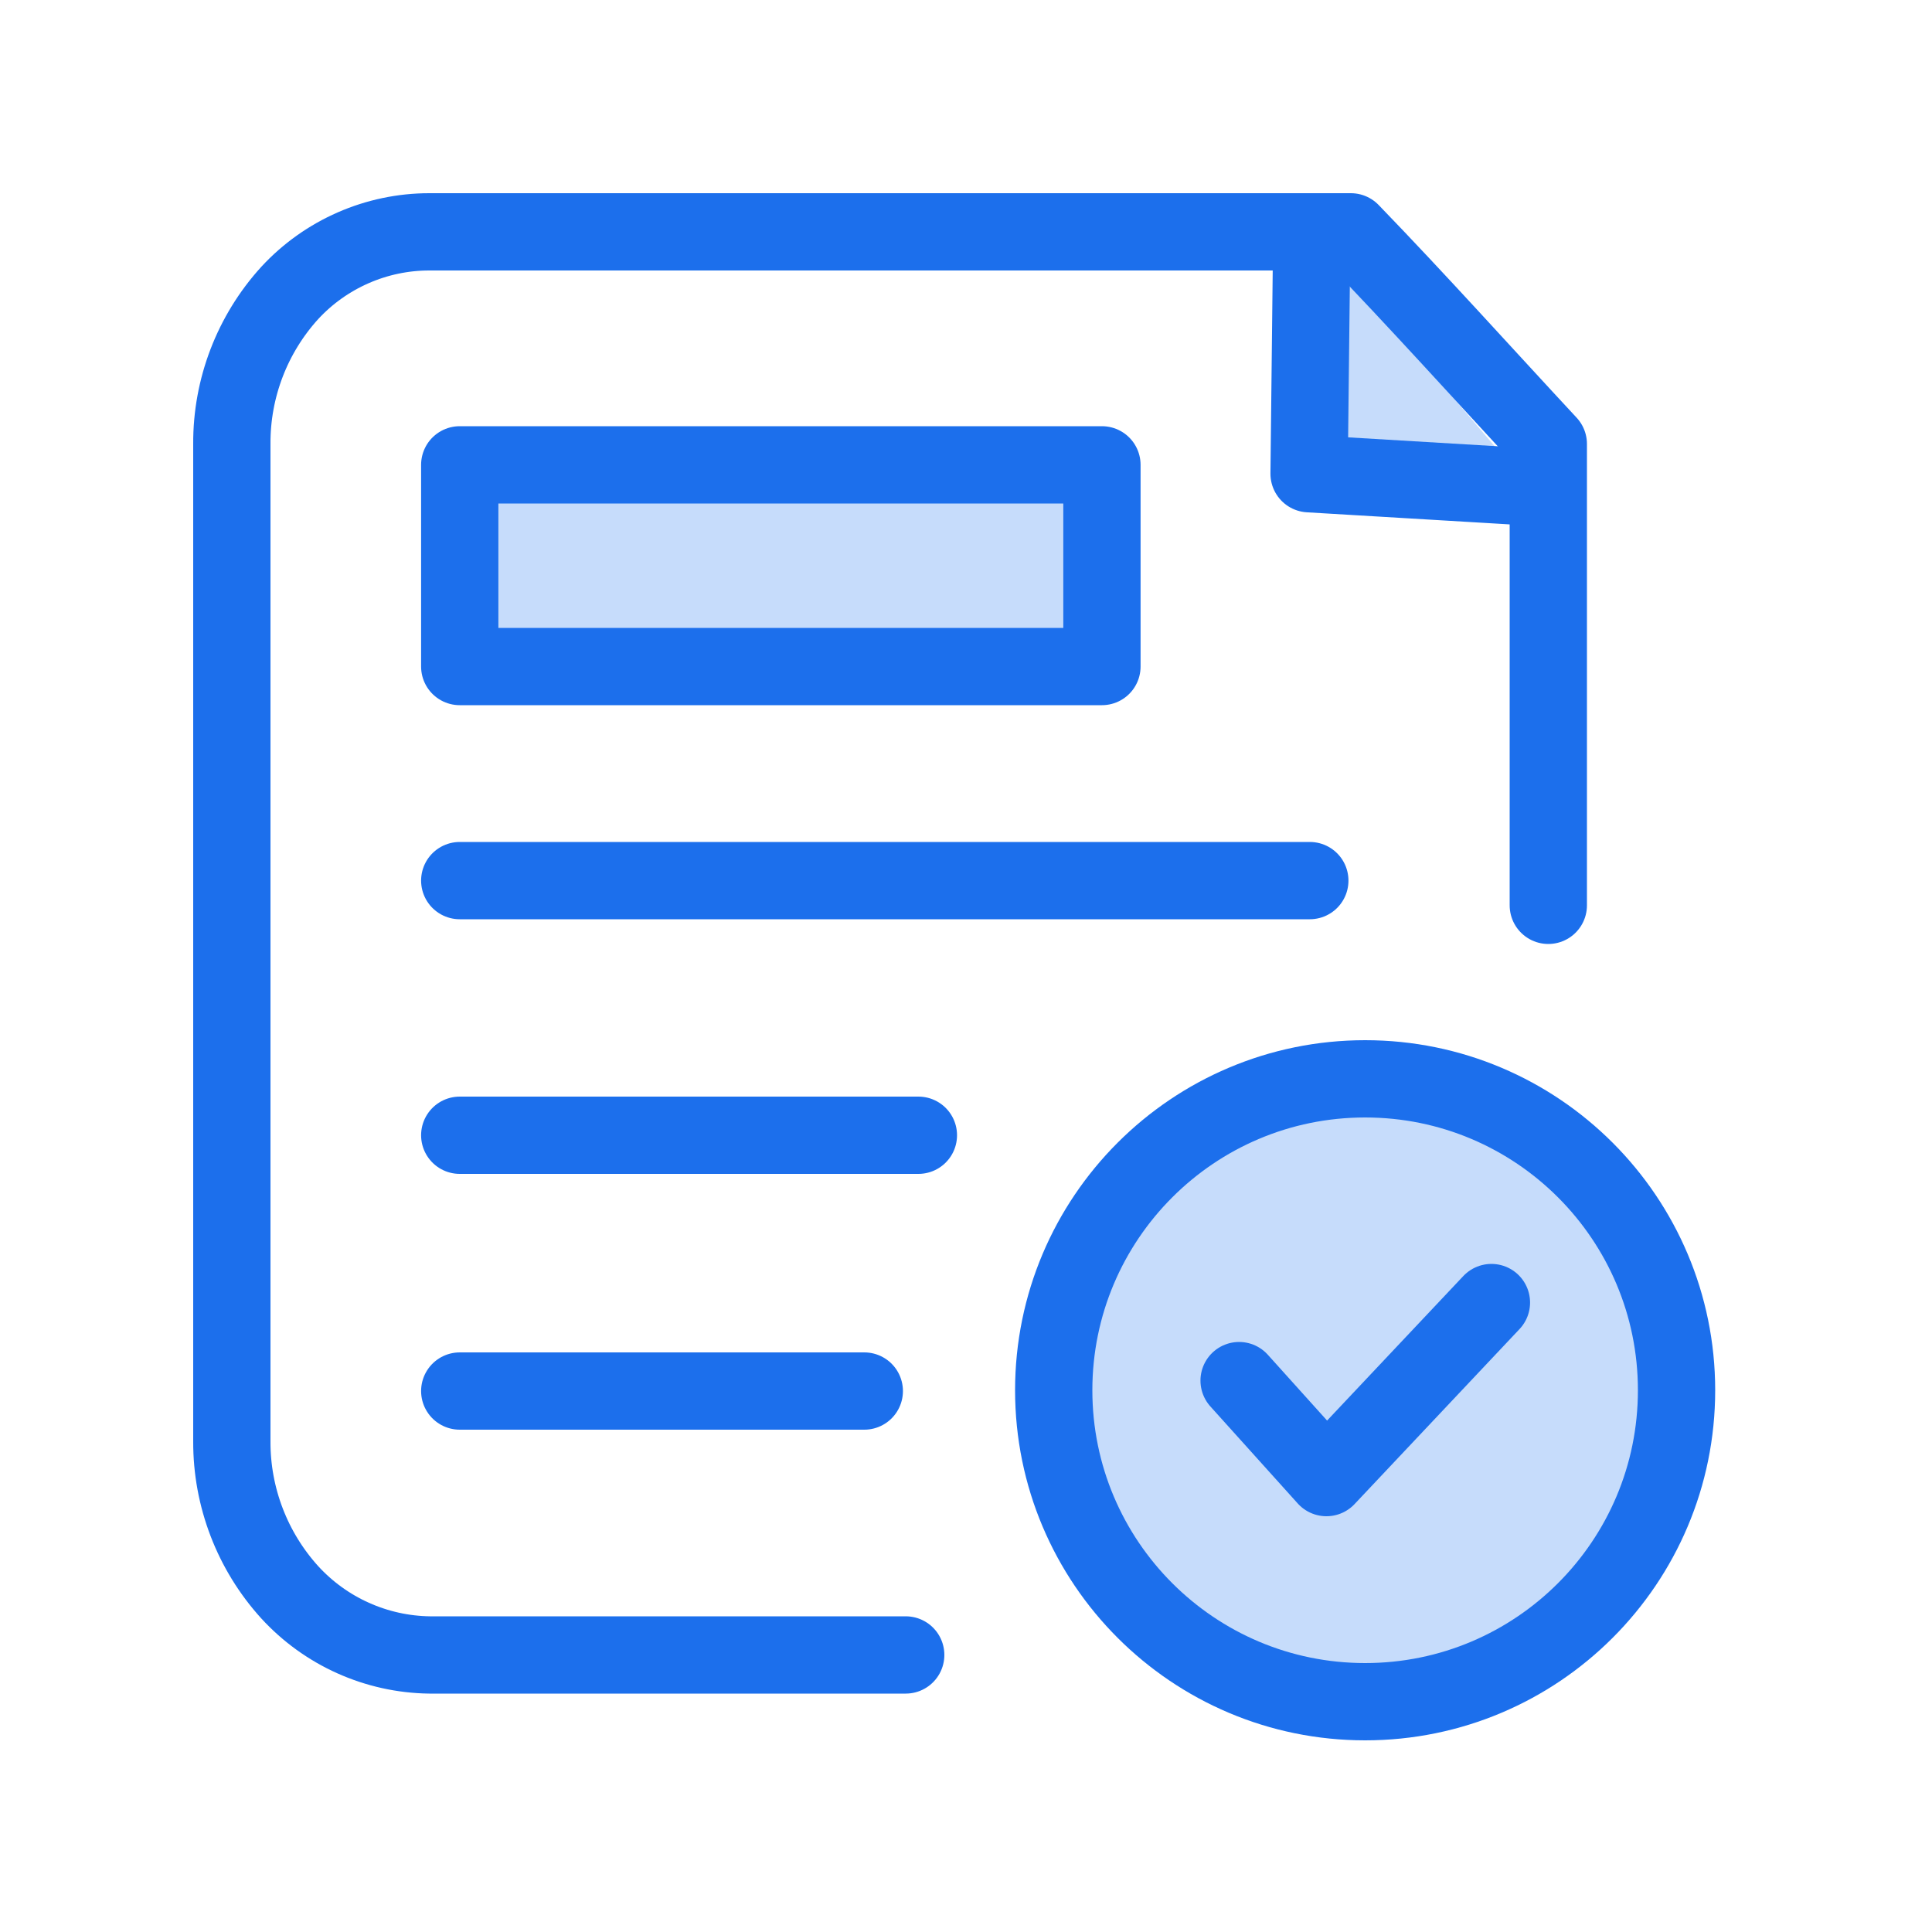 <svg width="50" height="50" viewBox="0 0 50 50" fill="none" xmlns="http://www.w3.org/2000/svg">
<path d="M35.33 44.04C39.781 44.04 43.389 40.431 43.389 35.98C43.389 31.529 39.781 27.92 35.33 27.92C30.878 27.92 27.27 31.529 27.27 35.98C27.27 40.431 30.878 44.04 35.33 44.04Z" fill="#C6DCFB" stroke="#1C6FEC" stroke-width="2" stroke-linecap="round" stroke-linejoin="round"/>
<path d="M32.068 35.73L34.328 38.24L38.598 33.71" fill="#C6DCFB"/>
<path d="M32.068 35.73L34.328 38.24L38.598 33.71" stroke="#1C6FEC" stroke-width="2" stroke-linecap="round" stroke-linejoin="round"/>
<path d="M33.949 6L33.879 12.26L39.579 12.6" fill="#C6DCFB"/>
<path d="M33.949 6L33.879 12.26L39.579 12.6" stroke="#1C6FEC" stroke-width="2" stroke-linecap="round" stroke-linejoin="round"/>
<path d="M40.07 23.43V11.49C38.36 9.65 36.7 7.8 34.96 6H11.11C10.432 6 9.761 6.141 9.14 6.413C8.519 6.685 7.96 7.082 7.5 7.58C6.527 8.649 5.992 10.045 6 11.49V37.3C5.994 38.745 6.529 40.14 7.5 41.21C7.96 41.711 8.517 42.114 9.138 42.392C9.759 42.671 10.43 42.82 11.11 42.83H23.44" stroke="#1C6FEC" stroke-width="2" stroke-linecap="round" stroke-linejoin="round"/>
<path d="M28.518 12.03H11.898V17.25H28.518V12.03Z" fill="#C6DCFB" stroke="#1C6FEC" stroke-width="2" stroke-linecap="round" stroke-linejoin="round"/>
<path d="M11.898 22.79H33.898" stroke="#1C6FEC" stroke-width="2" stroke-linecap="round" stroke-linejoin="round"/>
<path d="M11.898 29.38H23.768" stroke="#1C6FEC" stroke-width="2" stroke-linecap="round" stroke-linejoin="round"/>
<path d="M11.898 36H22.368" stroke="#1C6FEC" stroke-width="2" stroke-linecap="round" stroke-linejoin="round"/>
</svg>
